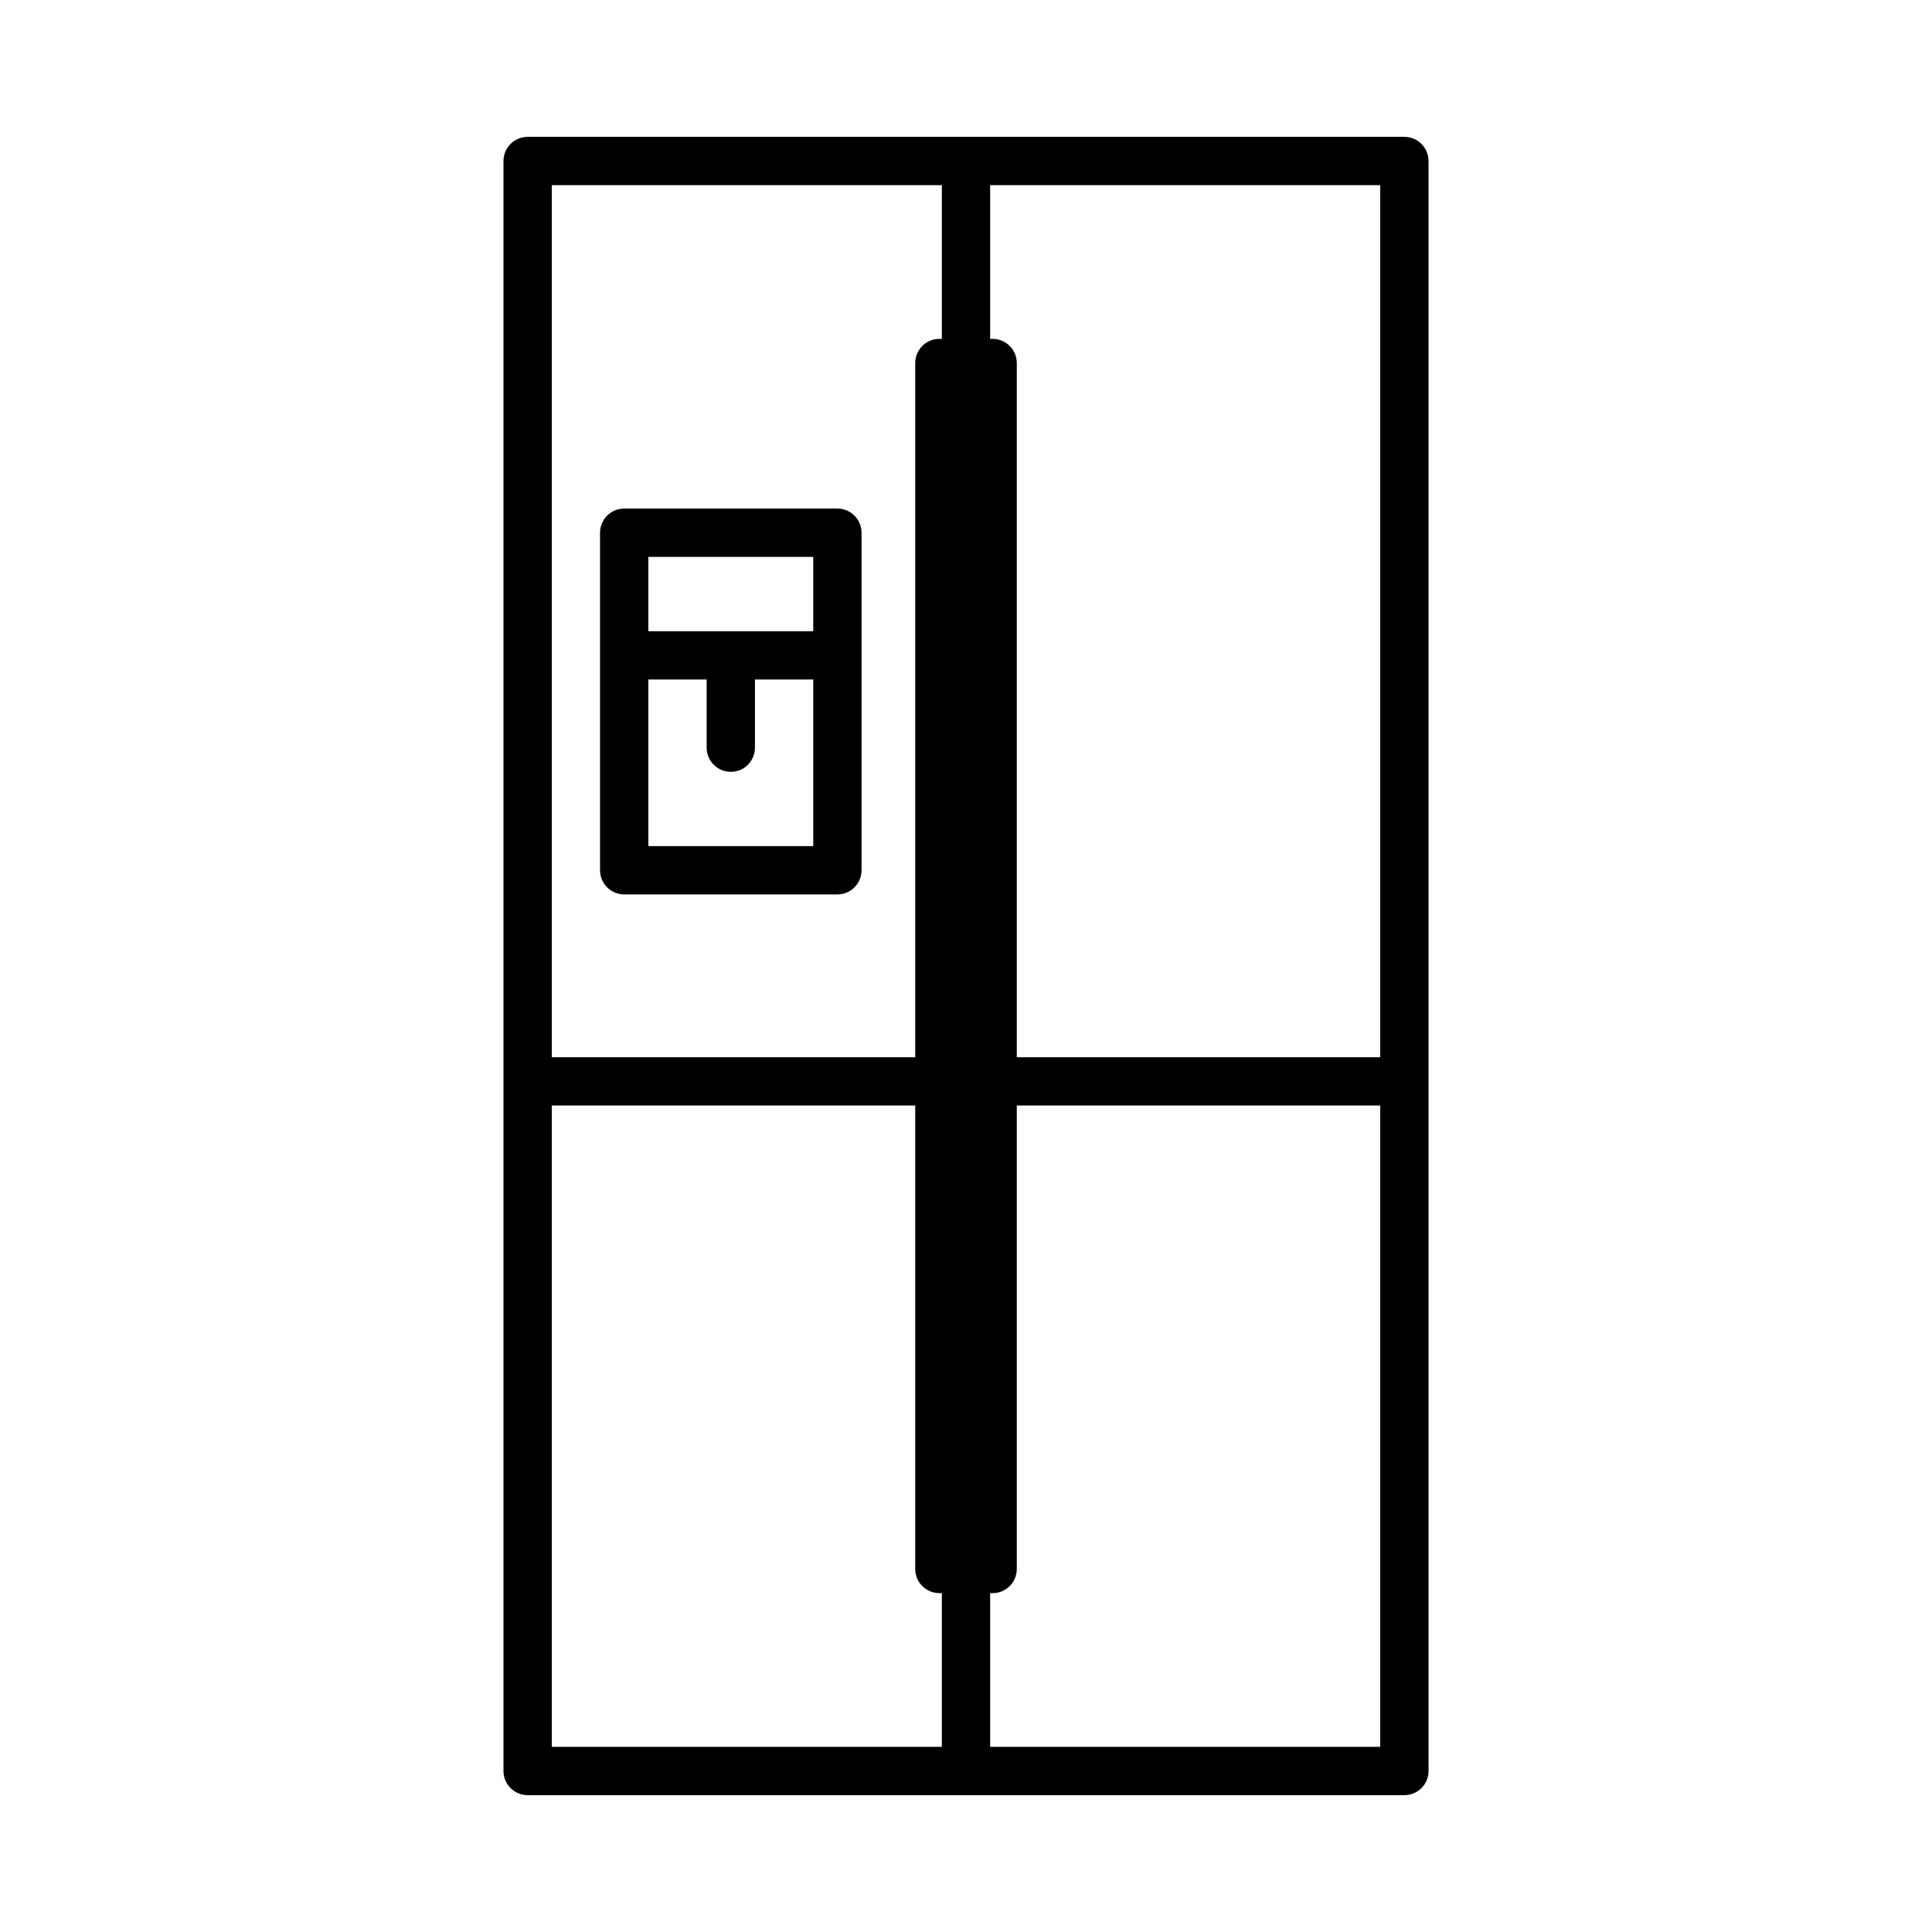 <?xml version="1.0" encoding="utf-8"?>
<!-- Generator: Adobe Illustrator 19.2.1, SVG Export Plug-In . SVG Version: 6.00 Build 0)  -->
<svg version="1.1" id="Layer_1" xmlns="http://www.w3.org/2000/svg" xmlns:xlink="http://www.w3.org/1999/xlink" x="0px" y="0px"
	 viewBox="0 0 60 60" style="enable-background:new 0 0 60 60;" xml:space="preserve">
<style type="text/css">
	.st0{fill:#FFFFFF;}
	.st1{fill:none;stroke:#000000;stroke-linecap:round;stroke-linejoin:round;stroke-miterlimit:10;}
	.st2{fill:#D1D1D1;}
	.st3{fill:none;stroke:#000000;stroke-width:1.5;stroke-linecap:round;stroke-linejoin:round;stroke-miterlimit:10;}
	.st4{fill:none;stroke:#000000;stroke-width:1.5;stroke-linejoin:round;stroke-miterlimit:10;}
</style>
<g>
	<path d="M43.614,4.25H16.386c-0.414,0-0.75,0.336-0.75,0.75v50c0,0.414,0.336,0.75,0.75,0.75h27.229c0.414,0,0.75-0.336,0.75-0.75
		V5C44.364,4.586,44.028,4.25,43.614,4.25z M42.864,32.833H31.577V11.274c0-0.414-0.336-0.75-0.75-0.75H30.75V5.75h12.114V32.833z
		 M29.25,5.75v4.774h-0.077c-0.414,0-0.75,0.336-0.75,0.75v21.559H17.136V5.75H29.25z M17.136,34.333h11.287v14.393
		c0,0.414,0.336,0.75,0.75,0.75h0.077v4.774H17.136V34.333z M30.75,54.25v-4.774h0.077c0.414,0,0.75-0.336,0.75-0.75V34.333h11.287
		V54.25H30.75z"/>
	<path d="M19.385,27.777h6.621c0.414,0,0.75-0.336,0.75-0.75V16.544c0-0.414-0.336-0.75-0.75-0.75h-6.621
		c-0.414,0-0.75,0.336-0.75,0.75v10.483C18.635,27.441,18.971,27.777,19.385,27.777z M20.135,26.277v-5.175h1.811v2.118
		c0,0.414,0.336,0.75,0.75,0.75s0.75-0.336,0.75-0.75v-2.118h1.81v5.175H20.135z M25.256,17.294v2.309h-5.121v-2.309H25.256z"/>
</g>
</svg>
